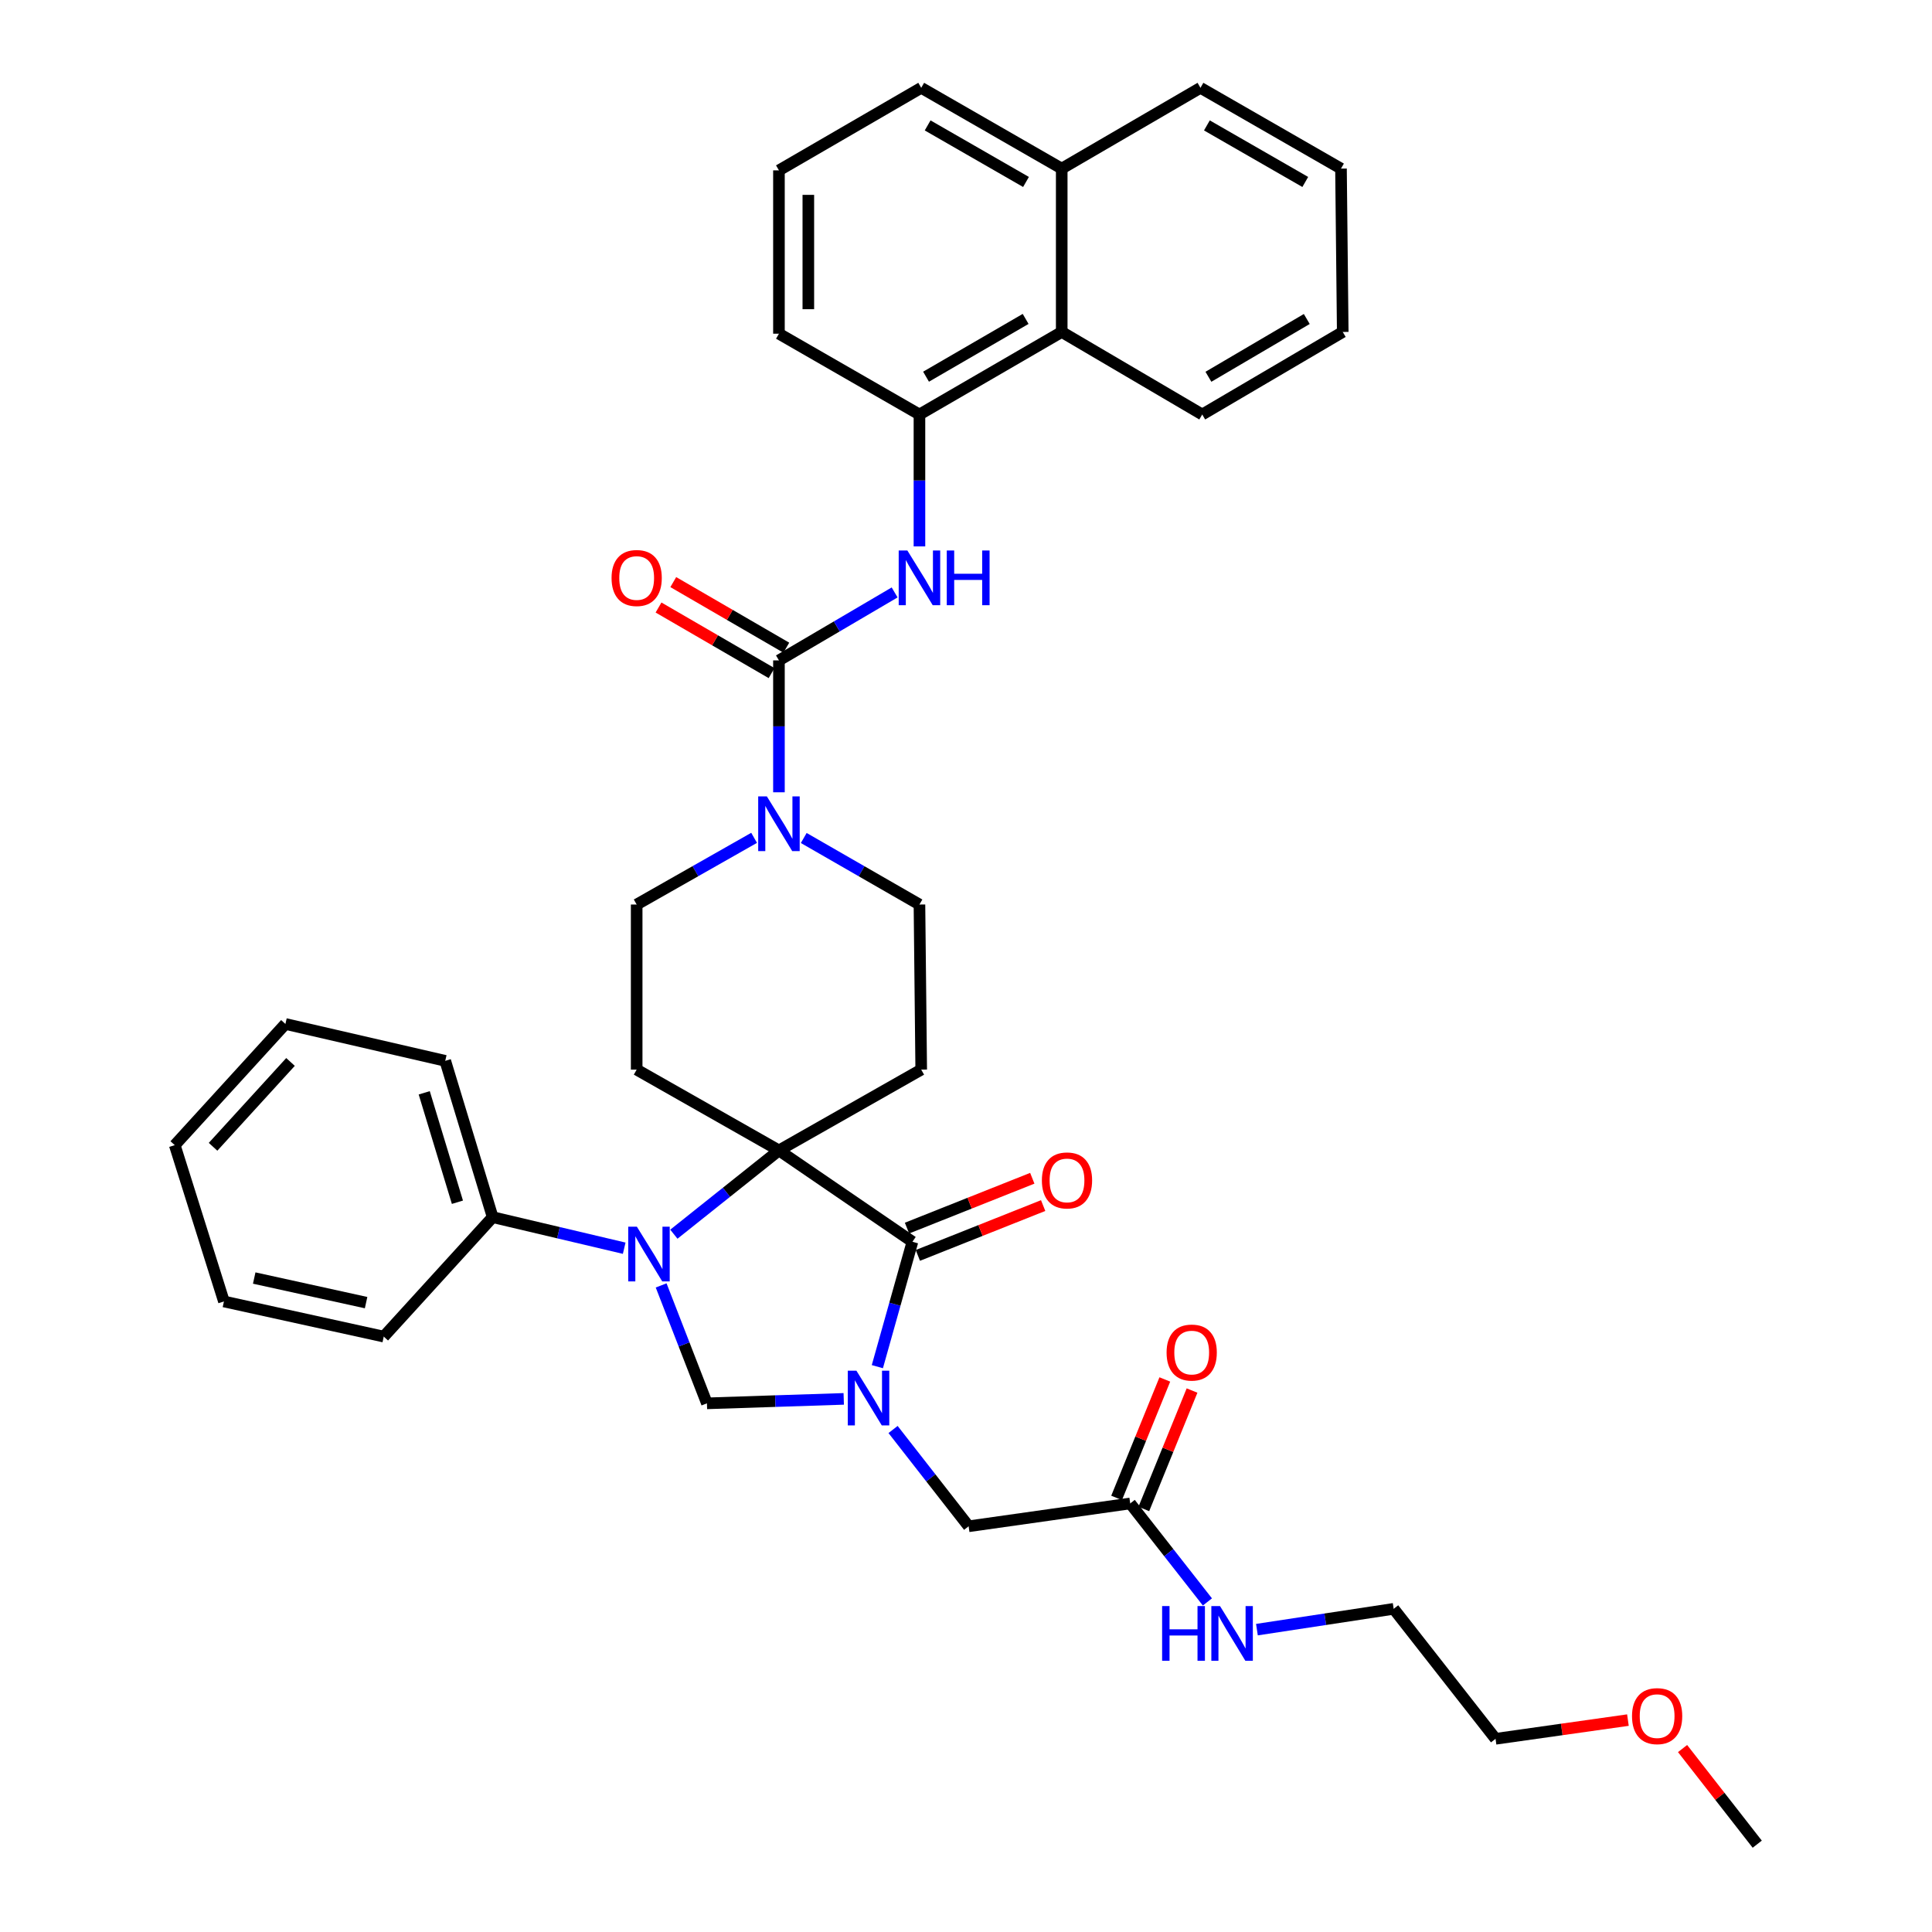 <?xml version='1.0' encoding='iso-8859-1'?>
<svg version='1.1' baseProfile='full'
              xmlns='http://www.w3.org/2000/svg'
                      xmlns:rdkit='http://www.rdkit.org/xml'
                      xmlns:xlink='http://www.w3.org/1999/xlink'
                  xml:space='preserve'
width='1000px' height='1000px' viewBox='0 0 1000 1000'>
<!-- END OF HEADER -->
<rect style='opacity:1.0;fill:#FFFFFF;stroke:none' width='1000' height='1000' x='0' y='0'> </rect>
<path class='bond-0' d='M 549.546,171.818 L 475.907,214.544' style='fill:none;fill-rule:evenodd;stroke:#000000;stroke-width:6px;stroke-linecap:butt;stroke-linejoin:miter;stroke-opacity:1' />
<path class='bond-0' d='M 530.867,165.07 L 479.319,194.978' style='fill:none;fill-rule:evenodd;stroke:#000000;stroke-width:6px;stroke-linecap:butt;stroke-linejoin:miter;stroke-opacity:1' />
<path class='bond-1' d='M 549.546,171.818 L 549.546,87.269' style='fill:none;fill-rule:evenodd;stroke:#000000;stroke-width:6px;stroke-linecap:butt;stroke-linejoin:miter;stroke-opacity:1' />
<path class='bond-2' d='M 549.546,171.818 L 622.273,214.544' style='fill:none;fill-rule:evenodd;stroke:#000000;stroke-width:6px;stroke-linecap:butt;stroke-linejoin:miter;stroke-opacity:1' />
<path class='bond-3' d='M 390.323,433.663 L 359.932,450.923' style='fill:none;fill-rule:evenodd;stroke:#0000FF;stroke-width:6px;stroke-linecap:butt;stroke-linejoin:miter;stroke-opacity:1' />
<path class='bond-3' d='M 359.932,450.923 L 329.541,468.183' style='fill:none;fill-rule:evenodd;stroke:#000000;stroke-width:6px;stroke-linecap:butt;stroke-linejoin:miter;stroke-opacity:1' />
<path class='bond-4' d='M 403.18,410.087 L 403.18,375.954' style='fill:none;fill-rule:evenodd;stroke:#0000FF;stroke-width:6px;stroke-linecap:butt;stroke-linejoin:miter;stroke-opacity:1' />
<path class='bond-4' d='M 403.18,375.954 L 403.18,341.82' style='fill:none;fill-rule:evenodd;stroke:#000000;stroke-width:6px;stroke-linecap:butt;stroke-linejoin:miter;stroke-opacity:1' />
<path class='bond-5' d='M 416.018,433.743 L 445.962,450.963' style='fill:none;fill-rule:evenodd;stroke:#0000FF;stroke-width:6px;stroke-linecap:butt;stroke-linejoin:miter;stroke-opacity:1' />
<path class='bond-5' d='M 445.962,450.963 L 475.907,468.183' style='fill:none;fill-rule:evenodd;stroke:#000000;stroke-width:6px;stroke-linecap:butt;stroke-linejoin:miter;stroke-opacity:1' />
<path class='bond-6' d='M 403.18,341.82 L 433.119,324.231' style='fill:none;fill-rule:evenodd;stroke:#000000;stroke-width:6px;stroke-linecap:butt;stroke-linejoin:miter;stroke-opacity:1' />
<path class='bond-6' d='M 433.119,324.231 L 463.058,306.642' style='fill:none;fill-rule:evenodd;stroke:#0000FF;stroke-width:6px;stroke-linecap:butt;stroke-linejoin:miter;stroke-opacity:1' />
<path class='bond-7' d='M 406.997,335.242 L 377.742,318.267' style='fill:none;fill-rule:evenodd;stroke:#000000;stroke-width:6px;stroke-linecap:butt;stroke-linejoin:miter;stroke-opacity:1' />
<path class='bond-7' d='M 377.742,318.267 L 348.487,301.293' style='fill:none;fill-rule:evenodd;stroke:#FF0000;stroke-width:6px;stroke-linecap:butt;stroke-linejoin:miter;stroke-opacity:1' />
<path class='bond-7' d='M 399.364,348.399 L 370.108,331.424' style='fill:none;fill-rule:evenodd;stroke:#000000;stroke-width:6px;stroke-linecap:butt;stroke-linejoin:miter;stroke-opacity:1' />
<path class='bond-7' d='M 370.108,331.424 L 340.853,314.45' style='fill:none;fill-rule:evenodd;stroke:#FF0000;stroke-width:6px;stroke-linecap:butt;stroke-linejoin:miter;stroke-opacity:1' />
<path class='bond-8' d='M 475.907,282.82 L 475.907,248.682' style='fill:none;fill-rule:evenodd;stroke:#0000FF;stroke-width:6px;stroke-linecap:butt;stroke-linejoin:miter;stroke-opacity:1' />
<path class='bond-8' d='M 475.907,248.682 L 475.907,214.544' style='fill:none;fill-rule:evenodd;stroke:#000000;stroke-width:6px;stroke-linecap:butt;stroke-linejoin:miter;stroke-opacity:1' />
<path class='bond-9' d='M 475.907,214.544 L 403.18,172.722' style='fill:none;fill-rule:evenodd;stroke:#000000;stroke-width:6px;stroke-linecap:butt;stroke-linejoin:miter;stroke-opacity:1' />
<path class='bond-10' d='M 549.546,87.269 L 621.36,45.455' style='fill:none;fill-rule:evenodd;stroke:#000000;stroke-width:6px;stroke-linecap:butt;stroke-linejoin:miter;stroke-opacity:1' />
<path class='bond-11' d='M 549.546,87.269 L 476.82,45.455' style='fill:none;fill-rule:evenodd;stroke:#000000;stroke-width:6px;stroke-linecap:butt;stroke-linejoin:miter;stroke-opacity:1' />
<path class='bond-11' d='M 531.056,94.183 L 480.147,64.914' style='fill:none;fill-rule:evenodd;stroke:#000000;stroke-width:6px;stroke-linecap:butt;stroke-linejoin:miter;stroke-opacity:1' />
<path class='bond-12' d='M 842.614,890.318 L 808.352,895.162' style='fill:none;fill-rule:evenodd;stroke:#FF0000;stroke-width:6px;stroke-linecap:butt;stroke-linejoin:miter;stroke-opacity:1' />
<path class='bond-12' d='M 808.352,895.162 L 774.09,900.005' style='fill:none;fill-rule:evenodd;stroke:#000000;stroke-width:6px;stroke-linecap:butt;stroke-linejoin:miter;stroke-opacity:1' />
<path class='bond-13' d='M 870.895,905.047 L 890.22,929.796' style='fill:none;fill-rule:evenodd;stroke:#FF0000;stroke-width:6px;stroke-linecap:butt;stroke-linejoin:miter;stroke-opacity:1' />
<path class='bond-13' d='M 890.22,929.796 L 909.546,954.545' style='fill:none;fill-rule:evenodd;stroke:#000000;stroke-width:6px;stroke-linecap:butt;stroke-linejoin:miter;stroke-opacity:1' />
<path class='bond-14' d='M 584.997,778.18 L 604.976,803.669' style='fill:none;fill-rule:evenodd;stroke:#000000;stroke-width:6px;stroke-linecap:butt;stroke-linejoin:miter;stroke-opacity:1' />
<path class='bond-14' d='M 604.976,803.669 L 624.955,829.159' style='fill:none;fill-rule:evenodd;stroke:#0000FF;stroke-width:6px;stroke-linecap:butt;stroke-linejoin:miter;stroke-opacity:1' />
<path class='bond-15' d='M 592.041,781.047 L 604.52,750.394' style='fill:none;fill-rule:evenodd;stroke:#000000;stroke-width:6px;stroke-linecap:butt;stroke-linejoin:miter;stroke-opacity:1' />
<path class='bond-15' d='M 604.52,750.394 L 616.999,719.74' style='fill:none;fill-rule:evenodd;stroke:#FF0000;stroke-width:6px;stroke-linecap:butt;stroke-linejoin:miter;stroke-opacity:1' />
<path class='bond-15' d='M 577.953,775.312 L 590.432,744.658' style='fill:none;fill-rule:evenodd;stroke:#000000;stroke-width:6px;stroke-linecap:butt;stroke-linejoin:miter;stroke-opacity:1' />
<path class='bond-15' d='M 590.432,744.658 L 602.91,714.005' style='fill:none;fill-rule:evenodd;stroke:#FF0000;stroke-width:6px;stroke-linecap:butt;stroke-linejoin:miter;stroke-opacity:1' />
<path class='bond-16' d='M 584.997,778.18 L 501.361,790.002' style='fill:none;fill-rule:evenodd;stroke:#000000;stroke-width:6px;stroke-linecap:butt;stroke-linejoin:miter;stroke-opacity:1' />
<path class='bond-17' d='M 650.584,843.499 L 685.975,838.114' style='fill:none;fill-rule:evenodd;stroke:#0000FF;stroke-width:6px;stroke-linecap:butt;stroke-linejoin:miter;stroke-opacity:1' />
<path class='bond-17' d='M 685.975,838.114 L 721.366,832.729' style='fill:none;fill-rule:evenodd;stroke:#000000;stroke-width:6px;stroke-linecap:butt;stroke-linejoin:miter;stroke-opacity:1' />
<path class='bond-18' d='M 721.366,832.729 L 774.09,900.005' style='fill:none;fill-rule:evenodd;stroke:#000000;stroke-width:6px;stroke-linecap:butt;stroke-linejoin:miter;stroke-opacity:1' />
<path class='bond-19' d='M 329.541,468.183 L 329.541,553.636' style='fill:none;fill-rule:evenodd;stroke:#000000;stroke-width:6px;stroke-linecap:butt;stroke-linejoin:miter;stroke-opacity:1' />
<path class='bond-20' d='M 329.541,553.636 L 403.18,595.459' style='fill:none;fill-rule:evenodd;stroke:#000000;stroke-width:6px;stroke-linecap:butt;stroke-linejoin:miter;stroke-opacity:1' />
<path class='bond-21' d='M 403.18,595.459 L 476.82,553.636' style='fill:none;fill-rule:evenodd;stroke:#000000;stroke-width:6px;stroke-linecap:butt;stroke-linejoin:miter;stroke-opacity:1' />
<path class='bond-22' d='M 403.18,595.459 L 472.273,642.732' style='fill:none;fill-rule:evenodd;stroke:#000000;stroke-width:6px;stroke-linecap:butt;stroke-linejoin:miter;stroke-opacity:1' />
<path class='bond-23' d='M 403.18,595.459 L 375.988,617.138' style='fill:none;fill-rule:evenodd;stroke:#000000;stroke-width:6px;stroke-linecap:butt;stroke-linejoin:miter;stroke-opacity:1' />
<path class='bond-23' d='M 375.988,617.138 L 348.796,638.818' style='fill:none;fill-rule:evenodd;stroke:#0000FF;stroke-width:6px;stroke-linecap:butt;stroke-linejoin:miter;stroke-opacity:1' />
<path class='bond-24' d='M 476.82,553.636 L 475.907,468.183' style='fill:none;fill-rule:evenodd;stroke:#000000;stroke-width:6px;stroke-linecap:butt;stroke-linejoin:miter;stroke-opacity:1' />
<path class='bond-25' d='M 365.905,726.369 L 401.311,725.213' style='fill:none;fill-rule:evenodd;stroke:#000000;stroke-width:6px;stroke-linecap:butt;stroke-linejoin:miter;stroke-opacity:1' />
<path class='bond-25' d='M 401.311,725.213 L 436.717,724.058' style='fill:none;fill-rule:evenodd;stroke:#0000FF;stroke-width:6px;stroke-linecap:butt;stroke-linejoin:miter;stroke-opacity:1' />
<path class='bond-26' d='M 365.905,726.369 L 354.056,695.848' style='fill:none;fill-rule:evenodd;stroke:#000000;stroke-width:6px;stroke-linecap:butt;stroke-linejoin:miter;stroke-opacity:1' />
<path class='bond-26' d='M 354.056,695.848 L 342.207,665.328' style='fill:none;fill-rule:evenodd;stroke:#0000FF;stroke-width:6px;stroke-linecap:butt;stroke-linejoin:miter;stroke-opacity:1' />
<path class='bond-27' d='M 454.117,707.378 L 463.195,675.055' style='fill:none;fill-rule:evenodd;stroke:#0000FF;stroke-width:6px;stroke-linecap:butt;stroke-linejoin:miter;stroke-opacity:1' />
<path class='bond-27' d='M 463.195,675.055 L 472.273,642.732' style='fill:none;fill-rule:evenodd;stroke:#000000;stroke-width:6px;stroke-linecap:butt;stroke-linejoin:miter;stroke-opacity:1' />
<path class='bond-28' d='M 462.248,739.904 L 481.804,764.953' style='fill:none;fill-rule:evenodd;stroke:#0000FF;stroke-width:6px;stroke-linecap:butt;stroke-linejoin:miter;stroke-opacity:1' />
<path class='bond-28' d='M 481.804,764.953 L 501.361,790.002' style='fill:none;fill-rule:evenodd;stroke:#000000;stroke-width:6px;stroke-linecap:butt;stroke-linejoin:miter;stroke-opacity:1' />
<path class='bond-29' d='M 475.085,649.799 L 507.51,636.9' style='fill:none;fill-rule:evenodd;stroke:#000000;stroke-width:6px;stroke-linecap:butt;stroke-linejoin:miter;stroke-opacity:1' />
<path class='bond-29' d='M 507.51,636.9 L 539.935,624.001' style='fill:none;fill-rule:evenodd;stroke:#FF0000;stroke-width:6px;stroke-linecap:butt;stroke-linejoin:miter;stroke-opacity:1' />
<path class='bond-29' d='M 469.462,635.665 L 501.887,622.766' style='fill:none;fill-rule:evenodd;stroke:#000000;stroke-width:6px;stroke-linecap:butt;stroke-linejoin:miter;stroke-opacity:1' />
<path class='bond-29' d='M 501.887,622.766 L 534.312,609.868' style='fill:none;fill-rule:evenodd;stroke:#FF0000;stroke-width:6px;stroke-linecap:butt;stroke-linejoin:miter;stroke-opacity:1' />
<path class='bond-30' d='M 323.086,646.07 L 289.042,638.033' style='fill:none;fill-rule:evenodd;stroke:#0000FF;stroke-width:6px;stroke-linecap:butt;stroke-linejoin:miter;stroke-opacity:1' />
<path class='bond-30' d='M 289.042,638.033 L 254.998,629.997' style='fill:none;fill-rule:evenodd;stroke:#000000;stroke-width:6px;stroke-linecap:butt;stroke-linejoin:miter;stroke-opacity:1' />
<path class='bond-31' d='M 254.998,629.997 L 230.457,549.09' style='fill:none;fill-rule:evenodd;stroke:#000000;stroke-width:6px;stroke-linecap:butt;stroke-linejoin:miter;stroke-opacity:1' />
<path class='bond-31' d='M 236.76,622.276 L 219.582,565.641' style='fill:none;fill-rule:evenodd;stroke:#000000;stroke-width:6px;stroke-linecap:butt;stroke-linejoin:miter;stroke-opacity:1' />
<path class='bond-32' d='M 254.998,629.997 L 198.632,691.822' style='fill:none;fill-rule:evenodd;stroke:#000000;stroke-width:6px;stroke-linecap:butt;stroke-linejoin:miter;stroke-opacity:1' />
<path class='bond-33' d='M 230.457,549.09 L 147.725,530' style='fill:none;fill-rule:evenodd;stroke:#000000;stroke-width:6px;stroke-linecap:butt;stroke-linejoin:miter;stroke-opacity:1' />
<path class='bond-34' d='M 147.725,530 L 90.454,592.729' style='fill:none;fill-rule:evenodd;stroke:#000000;stroke-width:6px;stroke-linecap:butt;stroke-linejoin:miter;stroke-opacity:1' />
<path class='bond-34' d='M 150.368,549.665 L 110.279,593.576' style='fill:none;fill-rule:evenodd;stroke:#000000;stroke-width:6px;stroke-linecap:butt;stroke-linejoin:miter;stroke-opacity:1' />
<path class='bond-35' d='M 90.454,592.729 L 115.908,673.636' style='fill:none;fill-rule:evenodd;stroke:#000000;stroke-width:6px;stroke-linecap:butt;stroke-linejoin:miter;stroke-opacity:1' />
<path class='bond-36' d='M 115.908,673.636 L 198.632,691.822' style='fill:none;fill-rule:evenodd;stroke:#000000;stroke-width:6px;stroke-linecap:butt;stroke-linejoin:miter;stroke-opacity:1' />
<path class='bond-36' d='M 131.582,661.508 L 189.489,674.238' style='fill:none;fill-rule:evenodd;stroke:#000000;stroke-width:6px;stroke-linecap:butt;stroke-linejoin:miter;stroke-opacity:1' />
<path class='bond-37' d='M 403.18,88.181 L 403.18,172.722' style='fill:none;fill-rule:evenodd;stroke:#000000;stroke-width:6px;stroke-linecap:butt;stroke-linejoin:miter;stroke-opacity:1' />
<path class='bond-37' d='M 418.392,100.862 L 418.392,160.041' style='fill:none;fill-rule:evenodd;stroke:#000000;stroke-width:6px;stroke-linecap:butt;stroke-linejoin:miter;stroke-opacity:1' />
<path class='bond-38' d='M 403.18,88.181 L 476.82,45.455' style='fill:none;fill-rule:evenodd;stroke:#000000;stroke-width:6px;stroke-linecap:butt;stroke-linejoin:miter;stroke-opacity:1' />
<path class='bond-39' d='M 622.273,214.544 L 695,171.818' style='fill:none;fill-rule:evenodd;stroke:#000000;stroke-width:6px;stroke-linecap:butt;stroke-linejoin:miter;stroke-opacity:1' />
<path class='bond-39' d='M 625.477,195.02 L 676.385,165.111' style='fill:none;fill-rule:evenodd;stroke:#000000;stroke-width:6px;stroke-linecap:butt;stroke-linejoin:miter;stroke-opacity:1' />
<path class='bond-40' d='M 621.36,45.455 L 694.095,87.269' style='fill:none;fill-rule:evenodd;stroke:#000000;stroke-width:6px;stroke-linecap:butt;stroke-linejoin:miter;stroke-opacity:1' />
<path class='bond-40' d='M 624.689,64.914 L 675.604,94.184' style='fill:none;fill-rule:evenodd;stroke:#000000;stroke-width:6px;stroke-linecap:butt;stroke-linejoin:miter;stroke-opacity:1' />
<path class='bond-41' d='M 695,171.818 L 694.095,87.269' style='fill:none;fill-rule:evenodd;stroke:#000000;stroke-width:6px;stroke-linecap:butt;stroke-linejoin:miter;stroke-opacity:1' />
<path  class='atom-1' d='M 396.92 412.201
L 406.2 427.201
Q 407.12 428.681, 408.6 431.361
Q 410.08 434.041, 410.16 434.201
L 410.16 412.201
L 413.92 412.201
L 413.92 440.521
L 410.04 440.521
L 400.08 424.121
Q 398.92 422.201, 397.68 420.001
Q 396.48 417.801, 396.12 417.121
L 396.12 440.521
L 392.44 440.521
L 392.44 412.201
L 396.92 412.201
' fill='#0000FF'/>
<path  class='atom-3' d='M 469.647 284.933
L 478.927 299.933
Q 479.847 301.413, 481.327 304.093
Q 482.807 306.773, 482.887 306.933
L 482.887 284.933
L 486.647 284.933
L 486.647 313.253
L 482.767 313.253
L 472.807 296.853
Q 471.647 294.933, 470.407 292.733
Q 469.207 290.533, 468.847 289.853
L 468.847 313.253
L 465.167 313.253
L 465.167 284.933
L 469.647 284.933
' fill='#0000FF'/>
<path  class='atom-3' d='M 490.047 284.933
L 493.887 284.933
L 493.887 296.973
L 508.367 296.973
L 508.367 284.933
L 512.207 284.933
L 512.207 313.253
L 508.367 313.253
L 508.367 300.173
L 493.887 300.173
L 493.887 313.253
L 490.047 313.253
L 490.047 284.933
' fill='#0000FF'/>
<path  class='atom-4' d='M 316.541 299.173
Q 316.541 292.373, 319.901 288.573
Q 323.261 284.773, 329.541 284.773
Q 335.821 284.773, 339.181 288.573
Q 342.541 292.373, 342.541 299.173
Q 342.541 306.053, 339.141 309.973
Q 335.741 313.853, 329.541 313.853
Q 323.301 313.853, 319.901 309.973
Q 316.541 306.093, 316.541 299.173
M 329.541 310.653
Q 333.861 310.653, 336.181 307.773
Q 338.541 304.853, 338.541 299.173
Q 338.541 293.613, 336.181 290.813
Q 333.861 287.973, 329.541 287.973
Q 325.221 287.973, 322.861 290.773
Q 320.541 293.573, 320.541 299.173
Q 320.541 304.893, 322.861 307.773
Q 325.221 310.653, 329.541 310.653
' fill='#FF0000'/>
<path  class='atom-7' d='M 844.726 888.262
Q 844.726 881.462, 848.086 877.662
Q 851.446 873.862, 857.726 873.862
Q 864.006 873.862, 867.366 877.662
Q 870.726 881.462, 870.726 888.262
Q 870.726 895.142, 867.326 899.062
Q 863.926 902.942, 857.726 902.942
Q 851.486 902.942, 848.086 899.062
Q 844.726 895.182, 844.726 888.262
M 857.726 899.742
Q 862.046 899.742, 864.366 896.862
Q 866.726 893.942, 866.726 888.262
Q 866.726 882.702, 864.366 879.902
Q 862.046 877.062, 857.726 877.062
Q 853.406 877.062, 851.046 879.862
Q 848.726 882.662, 848.726 888.262
Q 848.726 893.982, 851.046 896.862
Q 853.406 899.742, 857.726 899.742
' fill='#FF0000'/>
<path  class='atom-9' d='M 601.509 831.296
L 605.349 831.296
L 605.349 843.336
L 619.829 843.336
L 619.829 831.296
L 623.669 831.296
L 623.669 859.616
L 619.829 859.616
L 619.829 846.536
L 605.349 846.536
L 605.349 859.616
L 601.509 859.616
L 601.509 831.296
' fill='#0000FF'/>
<path  class='atom-9' d='M 631.469 831.296
L 640.749 846.296
Q 641.669 847.776, 643.149 850.456
Q 644.629 853.136, 644.709 853.296
L 644.709 831.296
L 648.469 831.296
L 648.469 859.616
L 644.589 859.616
L 634.629 843.216
Q 633.469 841.296, 632.229 839.096
Q 631.029 836.896, 630.669 836.216
L 630.669 859.616
L 626.989 859.616
L 626.989 831.296
L 631.469 831.296
' fill='#0000FF'/>
<path  class='atom-10' d='M 603.822 700.082
Q 603.822 693.282, 607.182 689.482
Q 610.542 685.682, 616.822 685.682
Q 623.102 685.682, 626.462 689.482
Q 629.822 693.282, 629.822 700.082
Q 629.822 706.962, 626.422 710.882
Q 623.022 714.762, 616.822 714.762
Q 610.582 714.762, 607.182 710.882
Q 603.822 707.002, 603.822 700.082
M 616.822 711.562
Q 621.142 711.562, 623.462 708.682
Q 625.822 705.762, 625.822 700.082
Q 625.822 694.522, 623.462 691.722
Q 621.142 688.882, 616.822 688.882
Q 612.502 688.882, 610.142 691.682
Q 607.822 694.482, 607.822 700.082
Q 607.822 705.802, 610.142 708.682
Q 612.502 711.562, 616.822 711.562
' fill='#FF0000'/>
<path  class='atom-18' d='M 443.289 709.479
L 452.569 724.479
Q 453.489 725.959, 454.969 728.639
Q 456.449 731.319, 456.529 731.479
L 456.529 709.479
L 460.289 709.479
L 460.289 737.799
L 456.409 737.799
L 446.449 721.399
Q 445.289 719.479, 444.049 717.279
Q 442.849 715.079, 442.489 714.399
L 442.489 737.799
L 438.809 737.799
L 438.809 709.479
L 443.289 709.479
' fill='#0000FF'/>
<path  class='atom-20' d='M 329.645 634.935
L 338.925 649.935
Q 339.845 651.415, 341.325 654.095
Q 342.805 656.775, 342.885 656.935
L 342.885 634.935
L 346.645 634.935
L 346.645 663.255
L 342.765 663.255
L 332.805 646.855
Q 331.645 644.935, 330.405 642.735
Q 329.205 640.535, 328.845 639.855
L 328.845 663.255
L 325.165 663.255
L 325.165 634.935
L 329.645 634.935
' fill='#0000FF'/>
<path  class='atom-22' d='M 539.276 610.987
Q 539.276 604.187, 542.636 600.387
Q 545.996 596.587, 552.276 596.587
Q 558.556 596.587, 561.916 600.387
Q 565.276 604.187, 565.276 610.987
Q 565.276 617.867, 561.876 621.787
Q 558.476 625.667, 552.276 625.667
Q 546.036 625.667, 542.636 621.787
Q 539.276 617.907, 539.276 610.987
M 552.276 622.467
Q 556.596 622.467, 558.916 619.587
Q 561.276 616.667, 561.276 610.987
Q 561.276 605.427, 558.916 602.627
Q 556.596 599.787, 552.276 599.787
Q 547.956 599.787, 545.596 602.587
Q 543.276 605.387, 543.276 610.987
Q 543.276 616.707, 545.596 619.587
Q 547.956 622.467, 552.276 622.467
' fill='#FF0000'/>
</svg>
